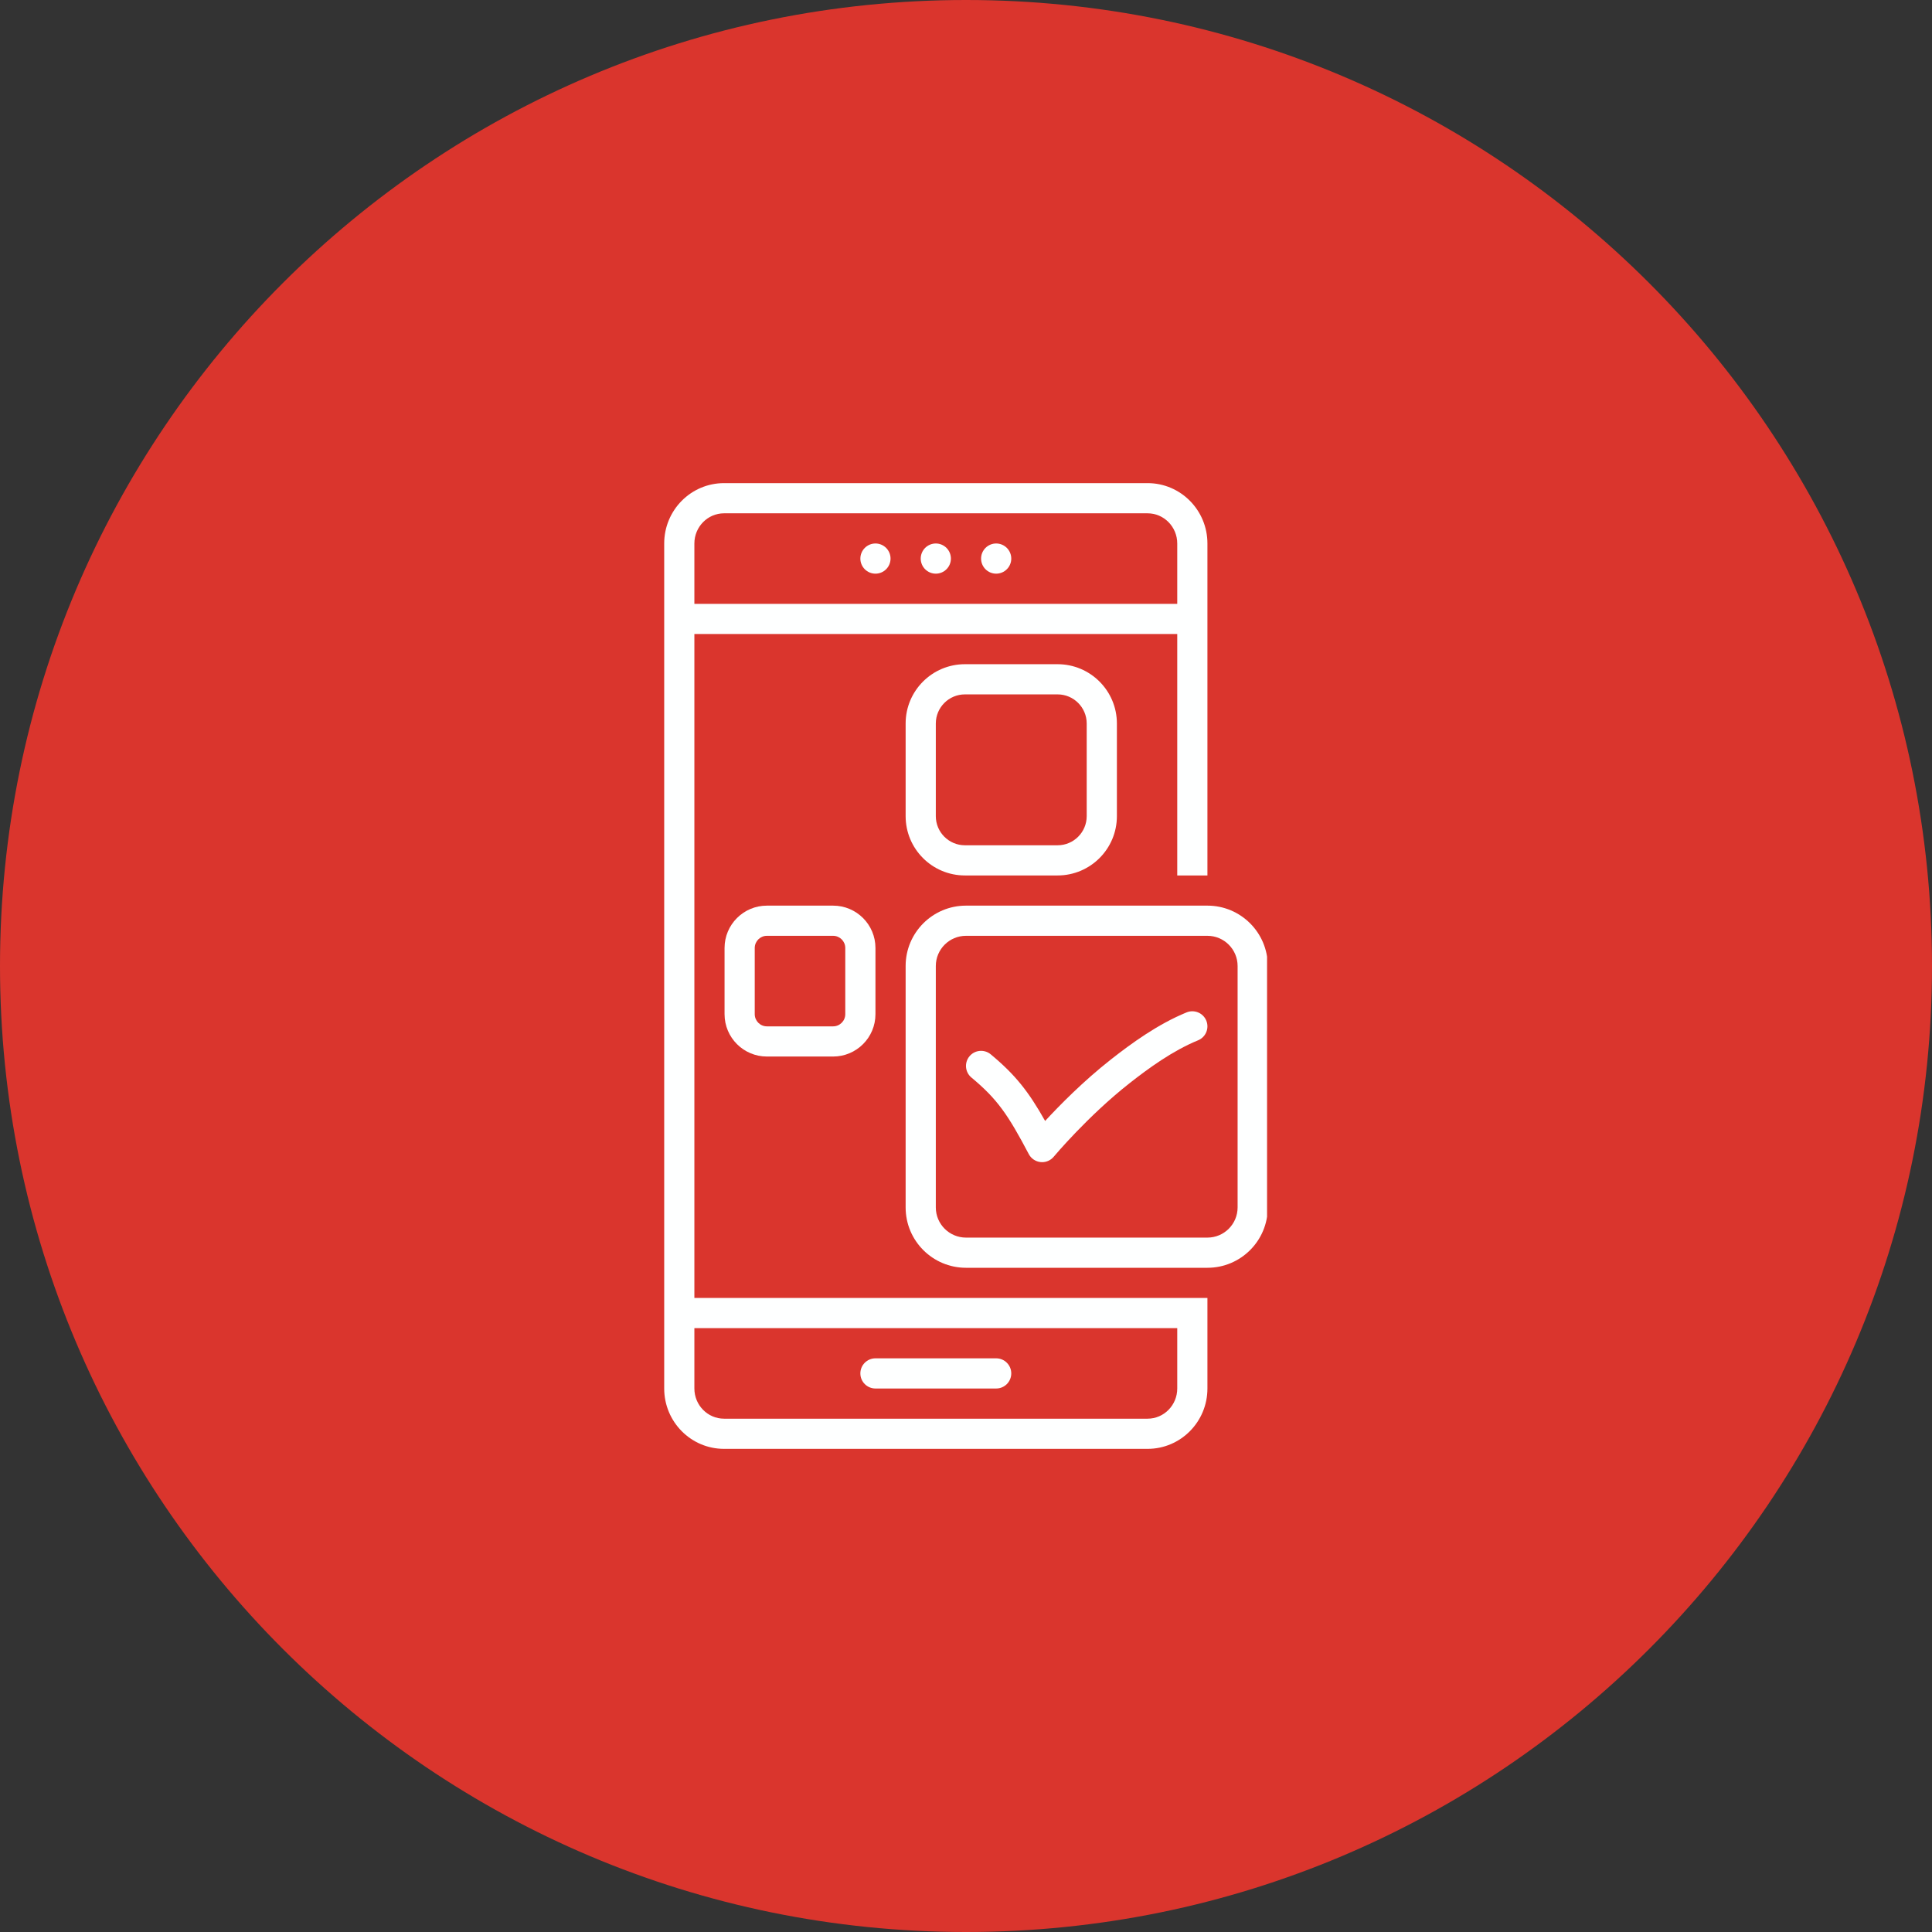 <svg xmlns="http://www.w3.org/2000/svg" xmlns:xlink="http://www.w3.org/1999/xlink" width="1080" viewBox="0 0 810 810" height="1080" preserveAspectRatio="xMidYMid meet"><rect x="0" y="0" width="810" height="810" fill="#333333" stroke="none"/><defs><clipPath id="883f077b30"><path d="M 405 0 C 181.324 0 0 181.324 0 405 C 0 628.676 181.324 810 405 810 C 628.676 810 810 628.676 810 405 C 810 181.324 628.676 0 405 0 Z M 405 0 " clip-rule="nonzero"></path></clipPath><clipPath id="db15491506"><path d="M 278.469 202.551 L 507 202.551 L 507 607.551 L 278.469 607.551 Z M 278.469 202.551 " clip-rule="nonzero"></path></clipPath><clipPath id="0cc57218ec"><path d="M 379 379 L 531.219 379 L 531.219 532 L 379 532 Z M 379 379 " clip-rule="nonzero"></path></clipPath></defs><g clip-path="url(#883f077b30)"><rect x="-81" width="972" fill="#da352d" y="-81" height="972" fill-opacity="1"></rect></g><path fill="#feffff" d="M 367.039 582.137 L 417.648 582.137 C 421.145 582.137 423.977 579.305 423.977 575.809 C 423.977 572.316 421.145 569.484 417.648 569.484 L 367.039 569.484 C 363.543 569.484 360.711 572.316 360.711 575.809 C 360.711 579.305 363.543 582.137 367.039 582.137 Z M 367.039 582.137 " fill-opacity="1" fill-rule="nonzero"></path><path fill="#feffff" d="M 373.363 234.188 C 373.363 234.602 373.324 235.012 373.242 235.422 C 373.16 235.828 373.043 236.223 372.883 236.605 C 372.723 236.992 372.527 237.355 372.297 237.699 C 372.066 238.047 371.805 238.367 371.512 238.66 C 371.219 238.953 370.898 239.215 370.555 239.445 C 370.207 239.676 369.844 239.871 369.461 240.031 C 369.074 240.191 368.68 240.309 368.273 240.391 C 367.863 240.473 367.453 240.512 367.039 240.512 C 366.621 240.512 366.211 240.473 365.805 240.391 C 365.398 240.309 365 240.191 364.617 240.031 C 364.234 239.871 363.867 239.676 363.523 239.445 C 363.18 239.215 362.859 238.953 362.566 238.66 C 362.27 238.367 362.008 238.047 361.777 237.699 C 361.547 237.355 361.352 236.992 361.195 236.605 C 361.035 236.223 360.914 235.828 360.832 235.422 C 360.754 235.012 360.711 234.602 360.711 234.188 C 360.711 233.77 360.754 233.359 360.832 232.953 C 360.914 232.543 361.035 232.148 361.195 231.766 C 361.352 231.383 361.547 231.016 361.777 230.672 C 362.008 230.324 362.27 230.008 362.566 229.711 C 362.859 229.418 363.18 229.156 363.523 228.926 C 363.867 228.695 364.234 228.5 364.617 228.34 C 365 228.184 365.398 228.062 365.805 227.98 C 366.211 227.898 366.621 227.859 367.039 227.859 C 367.453 227.859 367.863 227.898 368.273 227.98 C 368.68 228.062 369.074 228.184 369.461 228.34 C 369.844 228.5 370.207 228.695 370.555 228.926 C 370.898 229.156 371.219 229.418 371.512 229.711 C 371.805 230.008 372.066 230.324 372.297 230.672 C 372.527 231.016 372.723 231.383 372.883 231.766 C 373.043 232.148 373.16 232.543 373.242 232.953 C 373.324 233.359 373.363 233.77 373.363 234.188 Z M 373.363 234.188 " fill-opacity="1" fill-rule="nonzero"></path><path fill="#feffff" d="M 398.672 234.188 C 398.672 234.602 398.629 235.012 398.547 235.422 C 398.469 235.828 398.348 236.223 398.188 236.605 C 398.031 236.992 397.836 237.355 397.605 237.699 C 397.375 238.047 397.109 238.367 396.816 238.66 C 396.523 238.953 396.203 239.215 395.859 239.445 C 395.512 239.676 395.148 239.871 394.766 240.031 C 394.383 240.191 393.984 240.309 393.578 240.391 C 393.172 240.473 392.758 240.512 392.344 240.512 C 391.93 240.512 391.516 240.473 391.109 240.391 C 390.703 240.309 390.305 240.191 389.922 240.031 C 389.539 239.871 389.176 239.676 388.828 239.445 C 388.484 239.215 388.164 238.953 387.871 238.66 C 387.578 238.367 387.312 238.047 387.082 237.699 C 386.852 237.355 386.656 236.992 386.5 236.605 C 386.34 236.223 386.219 235.828 386.141 235.422 C 386.059 235.012 386.016 234.602 386.016 234.188 C 386.016 233.77 386.059 233.359 386.141 232.953 C 386.219 232.543 386.34 232.148 386.5 231.766 C 386.656 231.383 386.852 231.016 387.082 230.672 C 387.312 230.324 387.578 230.008 387.871 229.711 C 388.164 229.418 388.484 229.156 388.828 228.926 C 389.176 228.695 389.539 228.5 389.922 228.34 C 390.305 228.184 390.703 228.062 391.109 227.98 C 391.516 227.898 391.93 227.859 392.344 227.859 C 392.758 227.859 393.172 227.898 393.578 227.98 C 393.984 228.062 394.383 228.184 394.766 228.34 C 395.148 228.5 395.512 228.695 395.859 228.926 C 396.203 229.156 396.523 229.418 396.816 229.711 C 397.109 230.008 397.375 230.324 397.605 230.672 C 397.836 231.016 398.031 231.383 398.188 231.766 C 398.348 232.148 398.469 232.543 398.547 232.953 C 398.629 233.359 398.672 233.77 398.672 234.188 Z M 398.672 234.188 " fill-opacity="1" fill-rule="nonzero"></path><path fill="#feffff" d="M 423.977 234.188 C 423.977 234.602 423.934 235.012 423.855 235.422 C 423.773 235.828 423.652 236.223 423.492 236.605 C 423.336 236.992 423.141 237.355 422.91 237.699 C 422.68 238.047 422.418 238.367 422.121 238.66 C 421.828 238.953 421.508 239.215 421.164 239.445 C 420.82 239.676 420.453 239.871 420.07 240.031 C 419.688 240.191 419.289 240.309 418.883 240.391 C 418.477 240.473 418.066 240.512 417.648 240.512 C 417.234 240.512 416.824 240.473 416.414 240.391 C 416.008 240.309 415.613 240.191 415.227 240.031 C 414.844 239.871 414.48 239.676 414.133 239.445 C 413.789 239.215 413.469 238.953 413.176 238.66 C 412.883 238.367 412.621 238.047 412.391 237.699 C 412.156 237.355 411.965 236.992 411.805 236.605 C 411.645 236.223 411.523 235.828 411.445 235.422 C 411.363 235.012 411.324 234.602 411.324 234.188 C 411.324 233.77 411.363 233.359 411.445 232.953 C 411.523 232.543 411.645 232.148 411.805 231.766 C 411.965 231.383 412.156 231.016 412.391 230.672 C 412.621 230.324 412.883 230.008 413.176 229.711 C 413.469 229.418 413.789 229.156 414.133 228.926 C 414.48 228.695 414.844 228.5 415.227 228.34 C 415.613 228.184 416.008 228.062 416.414 227.98 C 416.824 227.898 417.234 227.859 417.648 227.859 C 418.066 227.859 418.477 227.898 418.883 227.98 C 419.289 228.062 419.688 228.184 420.07 228.34 C 420.453 228.5 420.82 228.695 421.164 228.926 C 421.508 229.156 421.828 229.418 422.121 229.711 C 422.418 230.008 422.68 230.324 422.91 230.672 C 423.141 231.016 423.336 231.383 423.492 231.766 C 423.652 232.148 423.773 232.543 423.855 232.953 C 423.934 233.359 423.977 233.77 423.977 234.188 Z M 423.977 234.188 " fill-opacity="1" fill-rule="nonzero"></path><g clip-path="url(#db15491506)"><path fill="#feffff" d="M 481.133 202.555 L 303.555 202.555 C 289.699 202.555 278.469 213.883 278.469 227.859 L 278.469 582.137 C 278.469 596.109 289.699 607.441 303.555 607.441 L 481.133 607.441 C 494.984 607.441 506.219 596.109 506.219 582.137 L 506.219 544.18 L 291.121 544.18 L 291.121 265.816 L 493.566 265.816 L 493.566 367.039 L 506.219 367.039 L 506.219 227.859 C 506.219 213.883 494.984 202.555 481.133 202.555 Z M 493.566 556.832 L 493.566 582.137 C 493.566 589.113 487.988 594.789 481.133 594.789 L 303.555 594.789 C 296.699 594.789 291.121 589.113 291.121 582.137 L 291.121 556.832 Z M 493.566 253.164 L 291.121 253.164 L 291.121 227.859 C 291.121 220.883 296.699 215.207 303.555 215.207 L 481.133 215.207 C 487.988 215.207 493.566 220.883 493.566 227.859 Z M 493.566 253.164 " fill-opacity="1" fill-rule="nonzero"></path></g><g clip-path="url(#0cc57218ec)"><path fill="#feffff" d="M 531.523 404.996 C 531.523 391.023 520.191 379.691 506.219 379.691 L 404.996 379.691 C 391.02 379.691 379.691 391.023 379.691 404.996 L 379.691 506.219 C 379.691 520.195 391.02 531.523 404.996 531.523 L 506.219 531.523 C 520.191 531.523 531.523 520.195 531.523 506.219 Z M 518.871 506.219 C 518.871 513.199 513.195 518.871 506.219 518.871 L 404.996 518.871 C 398.02 518.871 392.344 513.199 392.344 506.219 L 392.344 404.996 C 392.344 398.02 398.02 392.344 404.996 392.344 L 506.219 392.344 C 513.195 392.344 518.871 398.02 518.871 404.996 Z M 518.871 506.219 " fill-opacity="1" fill-rule="nonzero"></path></g><path fill="#feffff" d="M 443.398 367.039 C 457.129 367.039 468.262 355.906 468.262 342.18 L 468.262 303.332 C 468.262 289.602 457.129 278.469 443.398 278.469 L 404.551 278.469 C 390.824 278.469 379.691 289.602 379.691 303.332 L 379.691 342.18 C 379.691 355.906 390.824 367.039 404.551 367.039 Z M 392.344 342.18 L 392.344 303.332 C 392.344 296.602 397.82 291.125 404.551 291.125 L 443.398 291.125 C 450.129 291.125 455.605 296.602 455.605 303.332 L 455.605 342.18 C 455.605 348.91 450.129 354.387 443.398 354.387 L 404.551 354.387 C 397.82 354.387 392.344 348.91 392.344 342.18 Z M 392.344 342.18 " fill-opacity="1" fill-rule="nonzero"></path><path fill="#feffff" d="M 321.531 379.691 C 311.727 379.691 303.773 387.645 303.773 397.453 L 303.773 425.195 C 303.773 435.004 311.727 442.957 321.531 442.957 L 349.281 442.957 C 359.086 442.957 367.039 435.004 367.039 425.195 L 367.039 397.453 C 367.039 387.645 359.086 379.691 349.281 379.691 Z M 354.387 397.453 L 354.387 425.195 C 354.387 428.012 352.098 430.305 349.281 430.305 L 321.531 430.305 C 318.715 430.305 316.426 428.012 316.426 425.195 L 316.426 397.453 C 316.426 394.637 318.715 392.344 321.531 392.344 L 349.281 392.344 C 352.098 392.344 354.387 394.637 354.387 397.453 Z M 354.387 397.453 " fill-opacity="1" fill-rule="nonzero"></path><path fill="#feffff" d="M 497.496 424.445 C 485.285 429.441 474.137 437.609 465.785 444.168 C 454.219 453.25 444.223 463.41 438.172 469.965 C 431.238 457.652 425.699 450.613 415.367 442.031 C 412.676 439.801 408.691 440.168 406.457 442.852 C 404.223 445.539 404.59 449.531 407.277 451.762 C 418.191 460.824 422.637 467.398 431.324 483.863 C 432.309 485.734 434.16 486.984 436.258 487.207 C 436.48 487.227 436.699 487.242 436.918 487.242 C 438.785 487.242 440.57 486.414 441.781 484.965 C 441.918 484.793 456.102 467.863 473.602 454.117 C 481.301 448.07 491.523 440.562 502.285 436.16 C 505.52 434.836 507.07 431.145 505.75 427.91 C 504.426 424.68 500.73 423.137 497.496 424.445 Z M 497.496 424.445 " fill-opacity="1" fill-rule="nonzero"></path></svg>